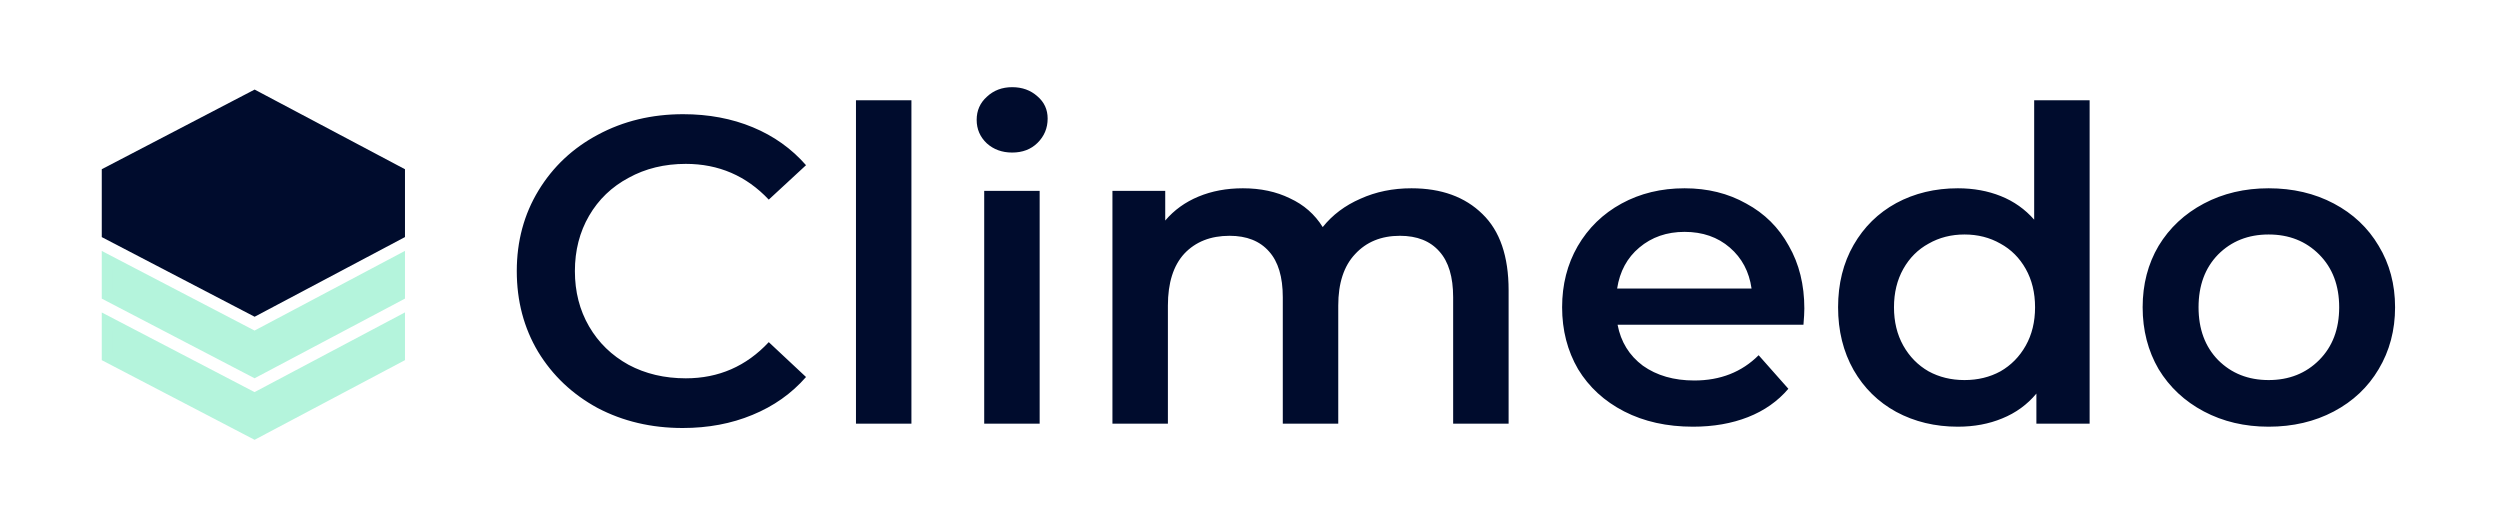 <svg width="239" height="50" viewBox="0 0 239 50" fill="none" xmlns="http://www.w3.org/2000/svg">
<path d="M10.229 28.245V24.814L24.336 32.166L38.216 24.814V28.245L24.336 35.598L10.229 28.245Z" fill="#B4F4DC" stroke="#B4F4DC"/>
<path d="M10.229 34.128V30.696L24.336 38.049L38.216 30.696V34.128L24.336 41.481L10.229 34.128Z" fill="#B4F4DC" stroke="#B4F4DC"/>
<path d="M24.341 9.127L10.229 16.48V22.363L24.341 29.716L38.216 22.363V16.48L24.341 9.127Z" fill="#000C2D" stroke="#000C2D"/>
<path d="M65.266 40.917C62.269 40.917 59.555 40.278 57.123 39C54.72 37.694 52.825 35.903 51.44 33.625C50.083 31.348 49.404 28.778 49.404 25.917C49.404 23.056 50.097 20.486 51.482 18.209C52.868 15.931 54.762 14.153 57.166 12.875C59.597 11.57 62.312 10.917 65.308 10.917C67.74 10.917 69.96 11.334 71.967 12.167C73.975 13 75.671 14.209 77.056 15.792L73.494 19.084C71.345 16.806 68.701 15.667 65.563 15.667C63.527 15.667 61.704 16.111 60.092 17C58.48 17.861 57.222 19.07 56.317 20.625C55.413 22.181 54.96 23.945 54.96 25.917C54.96 27.889 55.413 29.653 56.317 31.209C57.222 32.764 58.48 33.986 60.092 34.875C61.704 35.736 63.527 36.167 65.563 36.167C68.701 36.167 71.345 35.014 73.494 32.709L77.056 36.042C75.671 37.625 73.96 38.834 71.925 39.667C69.917 40.5 67.698 40.917 65.266 40.917ZM81.831 9.584H87.132V40.5H81.831V9.584ZM94.09 18.25H99.391V40.5H94.09V18.25ZM96.762 14.584C95.8 14.584 94.995 14.292 94.344 13.709C93.694 13.097 93.369 12.347 93.369 11.459C93.369 10.57 93.694 9.834 94.344 9.25C94.995 8.639 95.8 8.334 96.762 8.334C97.723 8.334 98.529 8.625 99.179 9.209C99.83 9.764 100.155 10.472 100.155 11.334C100.155 12.25 99.83 13.028 99.179 13.667C98.557 14.278 97.751 14.584 96.762 14.584ZM134.935 18C137.79 18 140.052 18.82 141.72 20.459C143.389 22.07 144.223 24.5 144.223 27.75V40.5H138.921V28.417C138.921 26.473 138.483 25.014 137.607 24.042C136.73 23.042 135.472 22.542 133.832 22.542C132.051 22.542 130.623 23.125 129.548 24.292C128.474 25.431 127.937 27.07 127.937 29.209V40.5H122.635V28.417C122.635 26.473 122.197 25.014 121.321 24.042C120.444 23.042 119.186 22.542 117.546 22.542C115.737 22.542 114.295 23.111 113.22 24.25C112.174 25.389 111.651 27.042 111.651 29.209V40.5H106.349V18.25H111.396V21.084C112.245 20.084 113.305 19.32 114.577 18.792C115.85 18.264 117.263 18 118.818 18C120.515 18 122.013 18.32 123.314 18.959C124.643 19.57 125.689 20.486 126.452 21.709C127.385 20.542 128.587 19.639 130.057 19C131.527 18.334 133.153 18 134.935 18ZM172.495 29.5C172.495 29.861 172.466 30.375 172.41 31.042H154.64C154.95 32.681 155.756 33.986 157.057 34.959C158.386 35.903 160.026 36.375 161.977 36.375C164.465 36.375 166.515 35.569 168.126 33.959L170.968 37.167C169.95 38.361 168.664 39.264 167.109 39.875C165.553 40.486 163.8 40.792 161.85 40.792C159.361 40.792 157.17 40.306 155.276 39.334C153.381 38.361 151.911 37.014 150.865 35.292C149.847 33.542 149.338 31.57 149.338 29.375C149.338 27.209 149.833 25.264 150.823 23.542C151.84 21.792 153.24 20.431 155.021 19.459C156.803 18.486 158.81 18 161.044 18C163.249 18 165.214 18.486 166.939 19.459C168.692 20.403 170.049 21.75 171.01 23.5C172 25.223 172.495 27.223 172.495 29.5ZM161.044 22.167C159.347 22.167 157.905 22.667 156.718 23.667C155.558 24.639 154.852 25.945 154.597 27.584H167.448C167.222 25.973 166.529 24.667 165.37 23.667C164.21 22.667 162.768 22.167 161.044 22.167ZM199.768 9.584V40.5H194.679V37.625C193.802 38.681 192.714 39.472 191.413 40C190.141 40.528 188.727 40.792 187.172 40.792C184.995 40.792 183.03 40.319 181.277 39.375C179.552 38.431 178.195 37.097 177.205 35.375C176.216 33.625 175.721 31.625 175.721 29.375C175.721 27.125 176.216 25.139 177.205 23.417C178.195 21.695 179.552 20.361 181.277 19.417C183.03 18.472 184.995 18 187.172 18C188.67 18 190.042 18.25 191.286 18.75C192.53 19.25 193.59 20 194.467 21V9.584H199.768ZM187.808 36.334C189.081 36.334 190.226 36.056 191.244 35.5C192.261 34.917 193.067 34.097 193.661 33.042C194.255 31.986 194.552 30.764 194.552 29.375C194.552 27.986 194.255 26.764 193.661 25.709C193.067 24.653 192.261 23.847 191.244 23.292C190.226 22.709 189.081 22.417 187.808 22.417C186.536 22.417 185.391 22.709 184.373 23.292C183.355 23.847 182.549 24.653 181.955 25.709C181.362 26.764 181.065 27.986 181.065 29.375C181.065 30.764 181.362 31.986 181.955 33.042C182.549 34.097 183.355 34.917 184.373 35.5C185.391 36.056 186.536 36.334 187.808 36.334ZM216.882 40.792C214.592 40.792 212.528 40.306 210.69 39.334C208.852 38.361 207.41 37.014 206.364 35.292C205.346 33.542 204.837 31.57 204.837 29.375C204.837 27.181 205.346 25.223 206.364 23.5C207.41 21.778 208.852 20.431 210.69 19.459C212.528 18.486 214.592 18 216.882 18C219.201 18 221.279 18.486 223.117 19.459C224.954 20.431 226.382 21.778 227.4 23.5C228.446 25.223 228.969 27.181 228.969 29.375C228.969 31.57 228.446 33.542 227.4 35.292C226.382 37.014 224.954 38.361 223.117 39.334C221.279 40.306 219.201 40.792 216.882 40.792ZM216.882 36.334C218.833 36.334 220.445 35.694 221.717 34.417C222.989 33.139 223.626 31.459 223.626 29.375C223.626 27.292 222.989 25.611 221.717 24.334C220.445 23.056 218.833 22.417 216.882 22.417C214.931 22.417 213.32 23.056 212.047 24.334C210.803 25.611 210.181 27.292 210.181 29.375C210.181 31.459 210.803 33.139 212.047 34.417C213.32 35.694 214.931 36.334 216.882 36.334Z" fill="#000C2D"/>
</svg>
